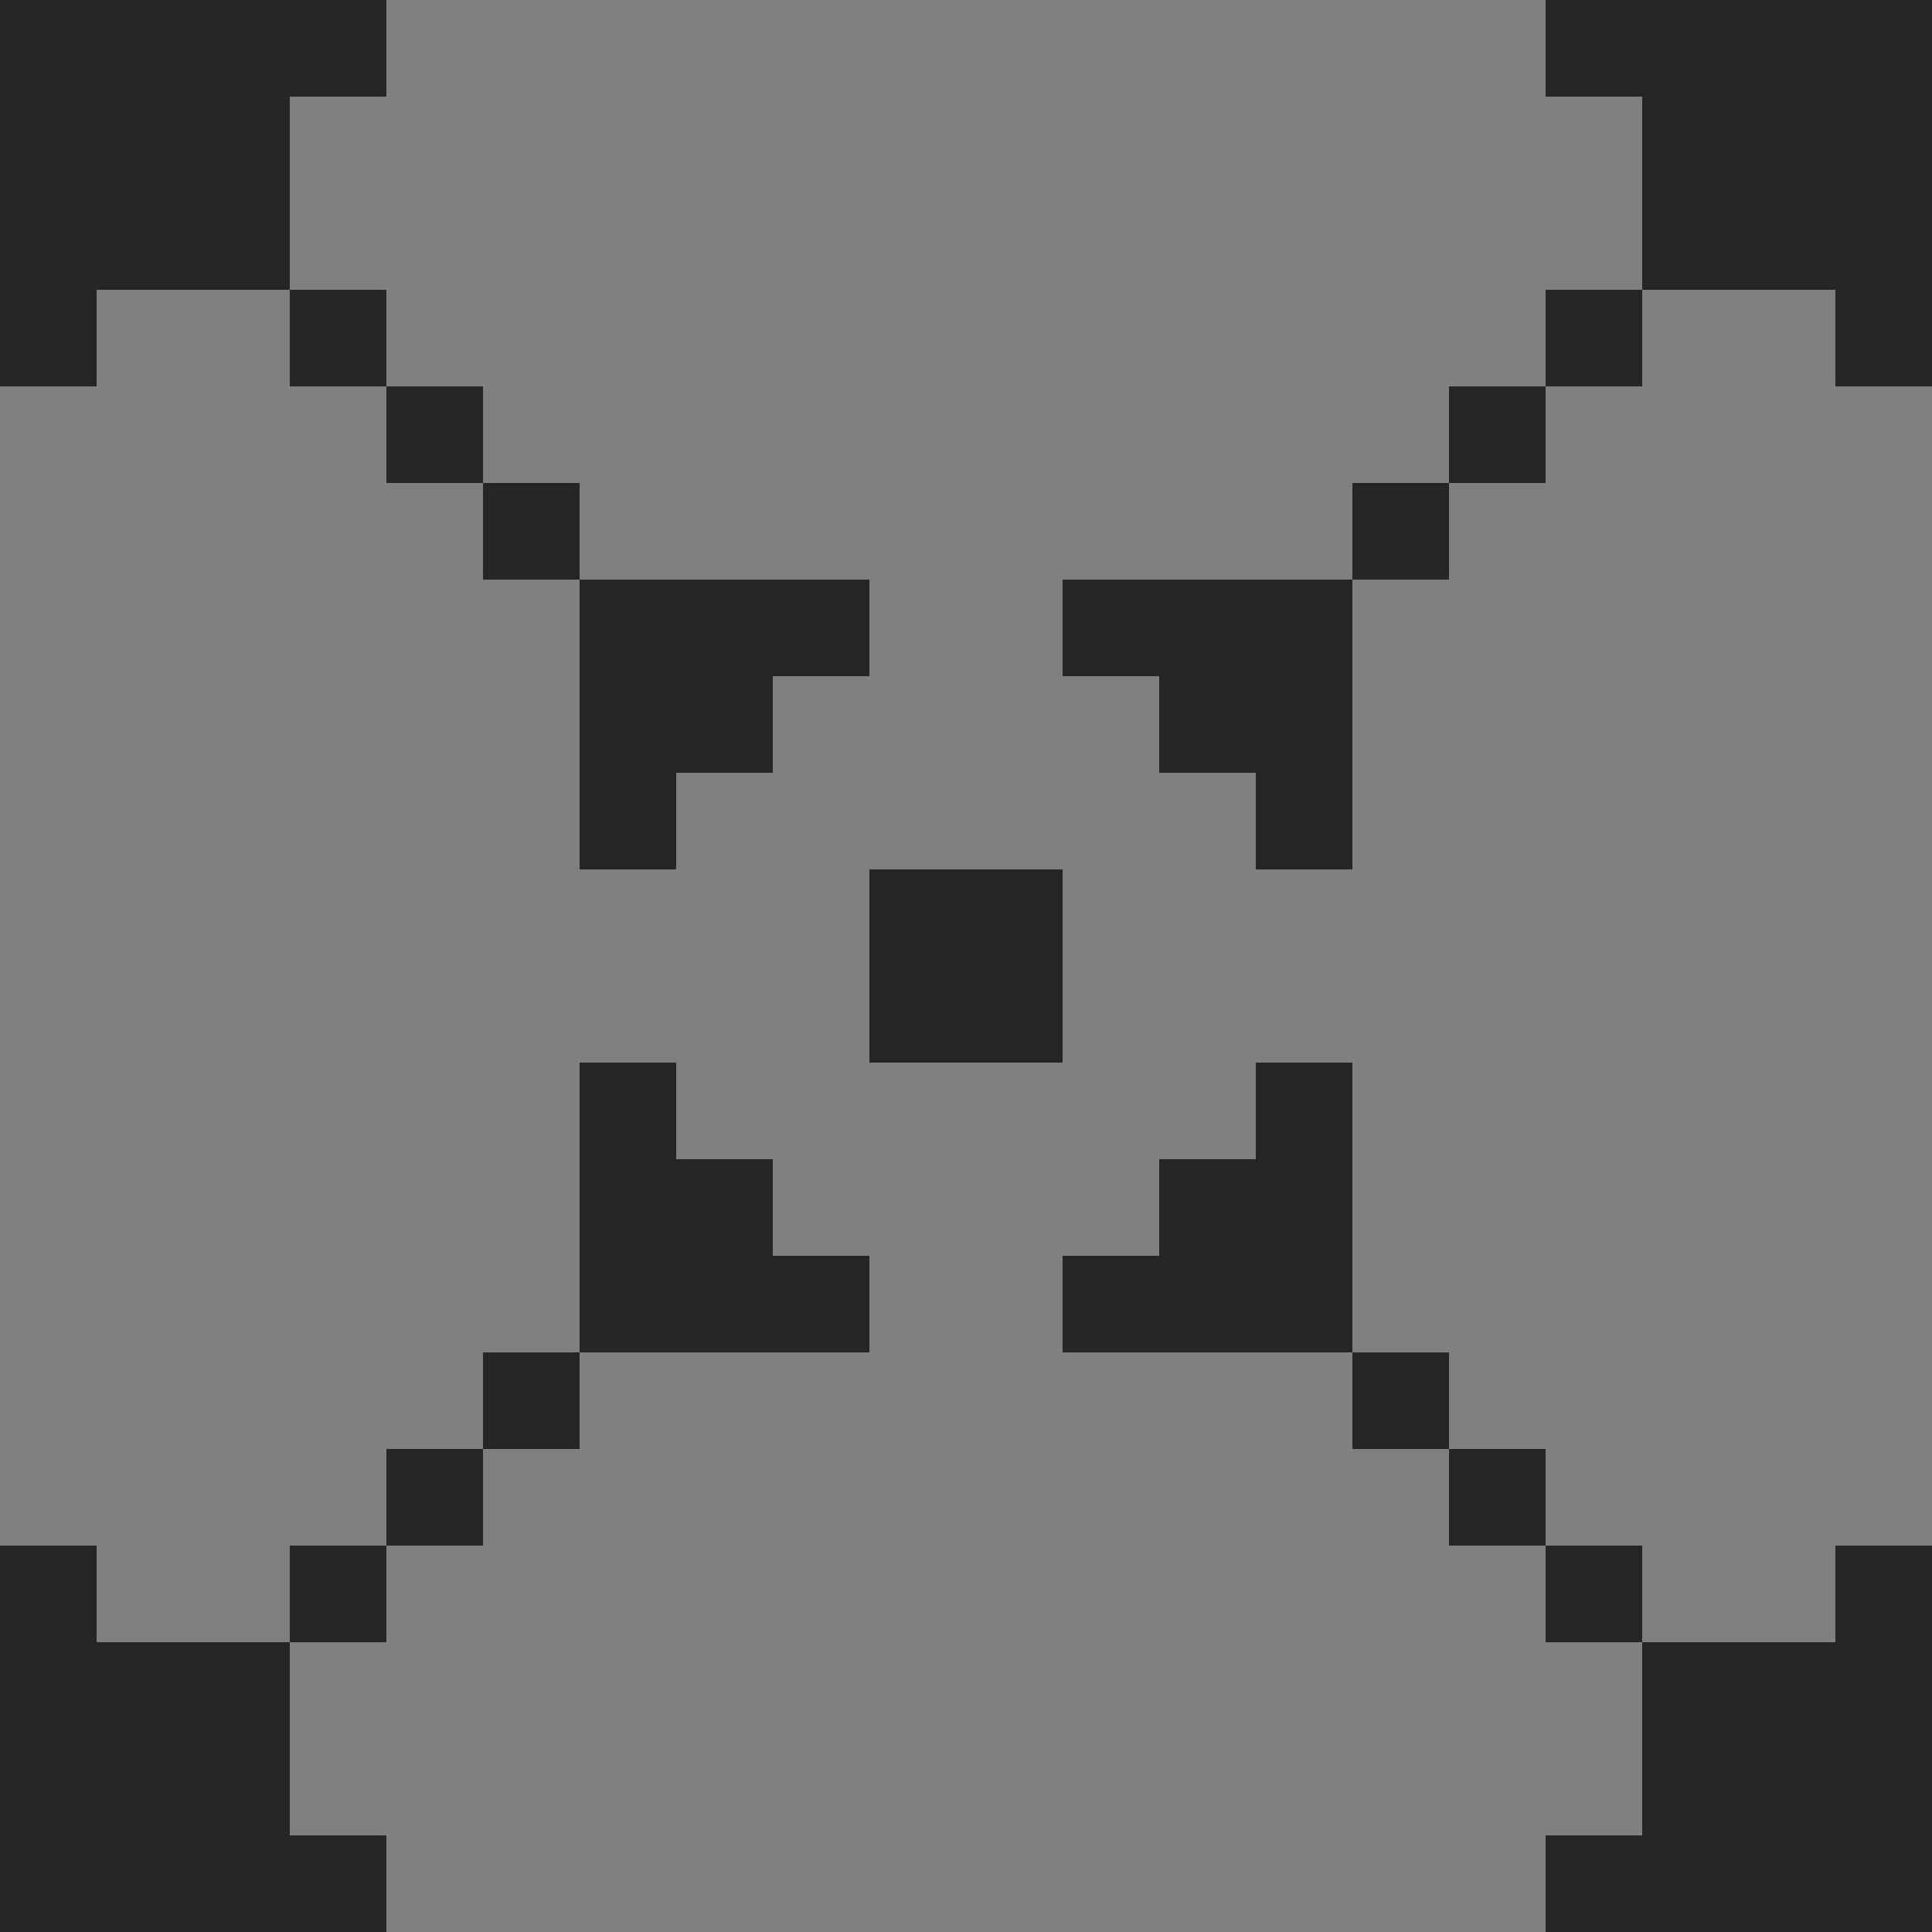 <svg width="20" height="20" viewBox="0 0 20 20" fill="none" xmlns="http://www.w3.org/2000/svg">
<rect x="0" y="0" width="20" height="20" fill="#808080" stroke="none"/>
<path d="M20 0H16V1H17V3H16V4H15V5H14V6H11V7H12V8H13V9H14V6H15V5H16V4H17V3H19V4H20V0Z" fill="white"/>
<path d="M20 0H16V1H17V3H16V4H15V5H14V6H11V7H12V8H13V9H14V6H15V5H16V4H17V3H19V4H20V0Z" fill="black" fill-opacity="0.85"/>
<path d="M1 3H3V4H4V5H5V6H6V9H7V8H8V7H9V6H6V5H5V4H4V3H3V1H4V0H0V4H1V3Z" fill="white"/>
<path d="M1 3H3V4H4V5H5V6H6V9H7V8H8V7H9V6H6V5H5V4H4V3H3V1H4V0H0V4H1V3Z" fill="black" fill-opacity="0.85"/>
<path d="M1 17H3V19H4V20H0V16H1V17Z" fill="white"/>
<path d="M1 17H3V19H4V20H0V16H1V17Z" fill="black" fill-opacity="0.85"/>
<path d="M4 16V17H3V16H4Z" fill="white"/>
<path d="M4 16V17H3V16H4Z" fill="black" fill-opacity="0.85"/>
<path d="M5 15V16H4V15H5Z" fill="white"/>
<path d="M5 15V16H4V15H5Z" fill="black" fill-opacity="0.85"/>
<path d="M6 14V15H5V14H6Z" fill="white"/>
<path d="M6 14V15H5V14H6Z" fill="black" fill-opacity="0.85"/>
<path d="M6 14V11H7V12H8V13H9V14H6Z" fill="white"/>
<path d="M6 14V11H7V12H8V13H9V14H6Z" fill="black" fill-opacity="0.85"/>
<path d="M20 20H16V19H17V17H19V16H20V20Z" fill="white"/>
<path d="M20 20H16V19H17V17H19V16H20V20Z" fill="black" fill-opacity="0.85"/>
<path d="M16 16H17V17H16V16Z" fill="white"/>
<path d="M16 16H17V17H16V16Z" fill="black" fill-opacity="0.85"/>
<path d="M15 15H16V16H15V15Z" fill="white"/>
<path d="M15 15H16V16H15V15Z" fill="black" fill-opacity="0.85"/>
<path d="M14 14H15V15H14V14Z" fill="white"/>
<path d="M14 14H15V15H14V14Z" fill="black" fill-opacity="0.85"/>
<path d="M14 14H11V13H12V12H13V11H14V14Z" fill="white"/>
<path d="M14 14H11V13H12V12H13V11H14V14Z" fill="black" fill-opacity="0.85"/>
<path d="M11 11H9L9 9H11L11 11Z" fill="white"/>
<path d="M11 11H9L9 9H11L11 11Z" fill="black" fill-opacity="0.85"/>
</svg>
